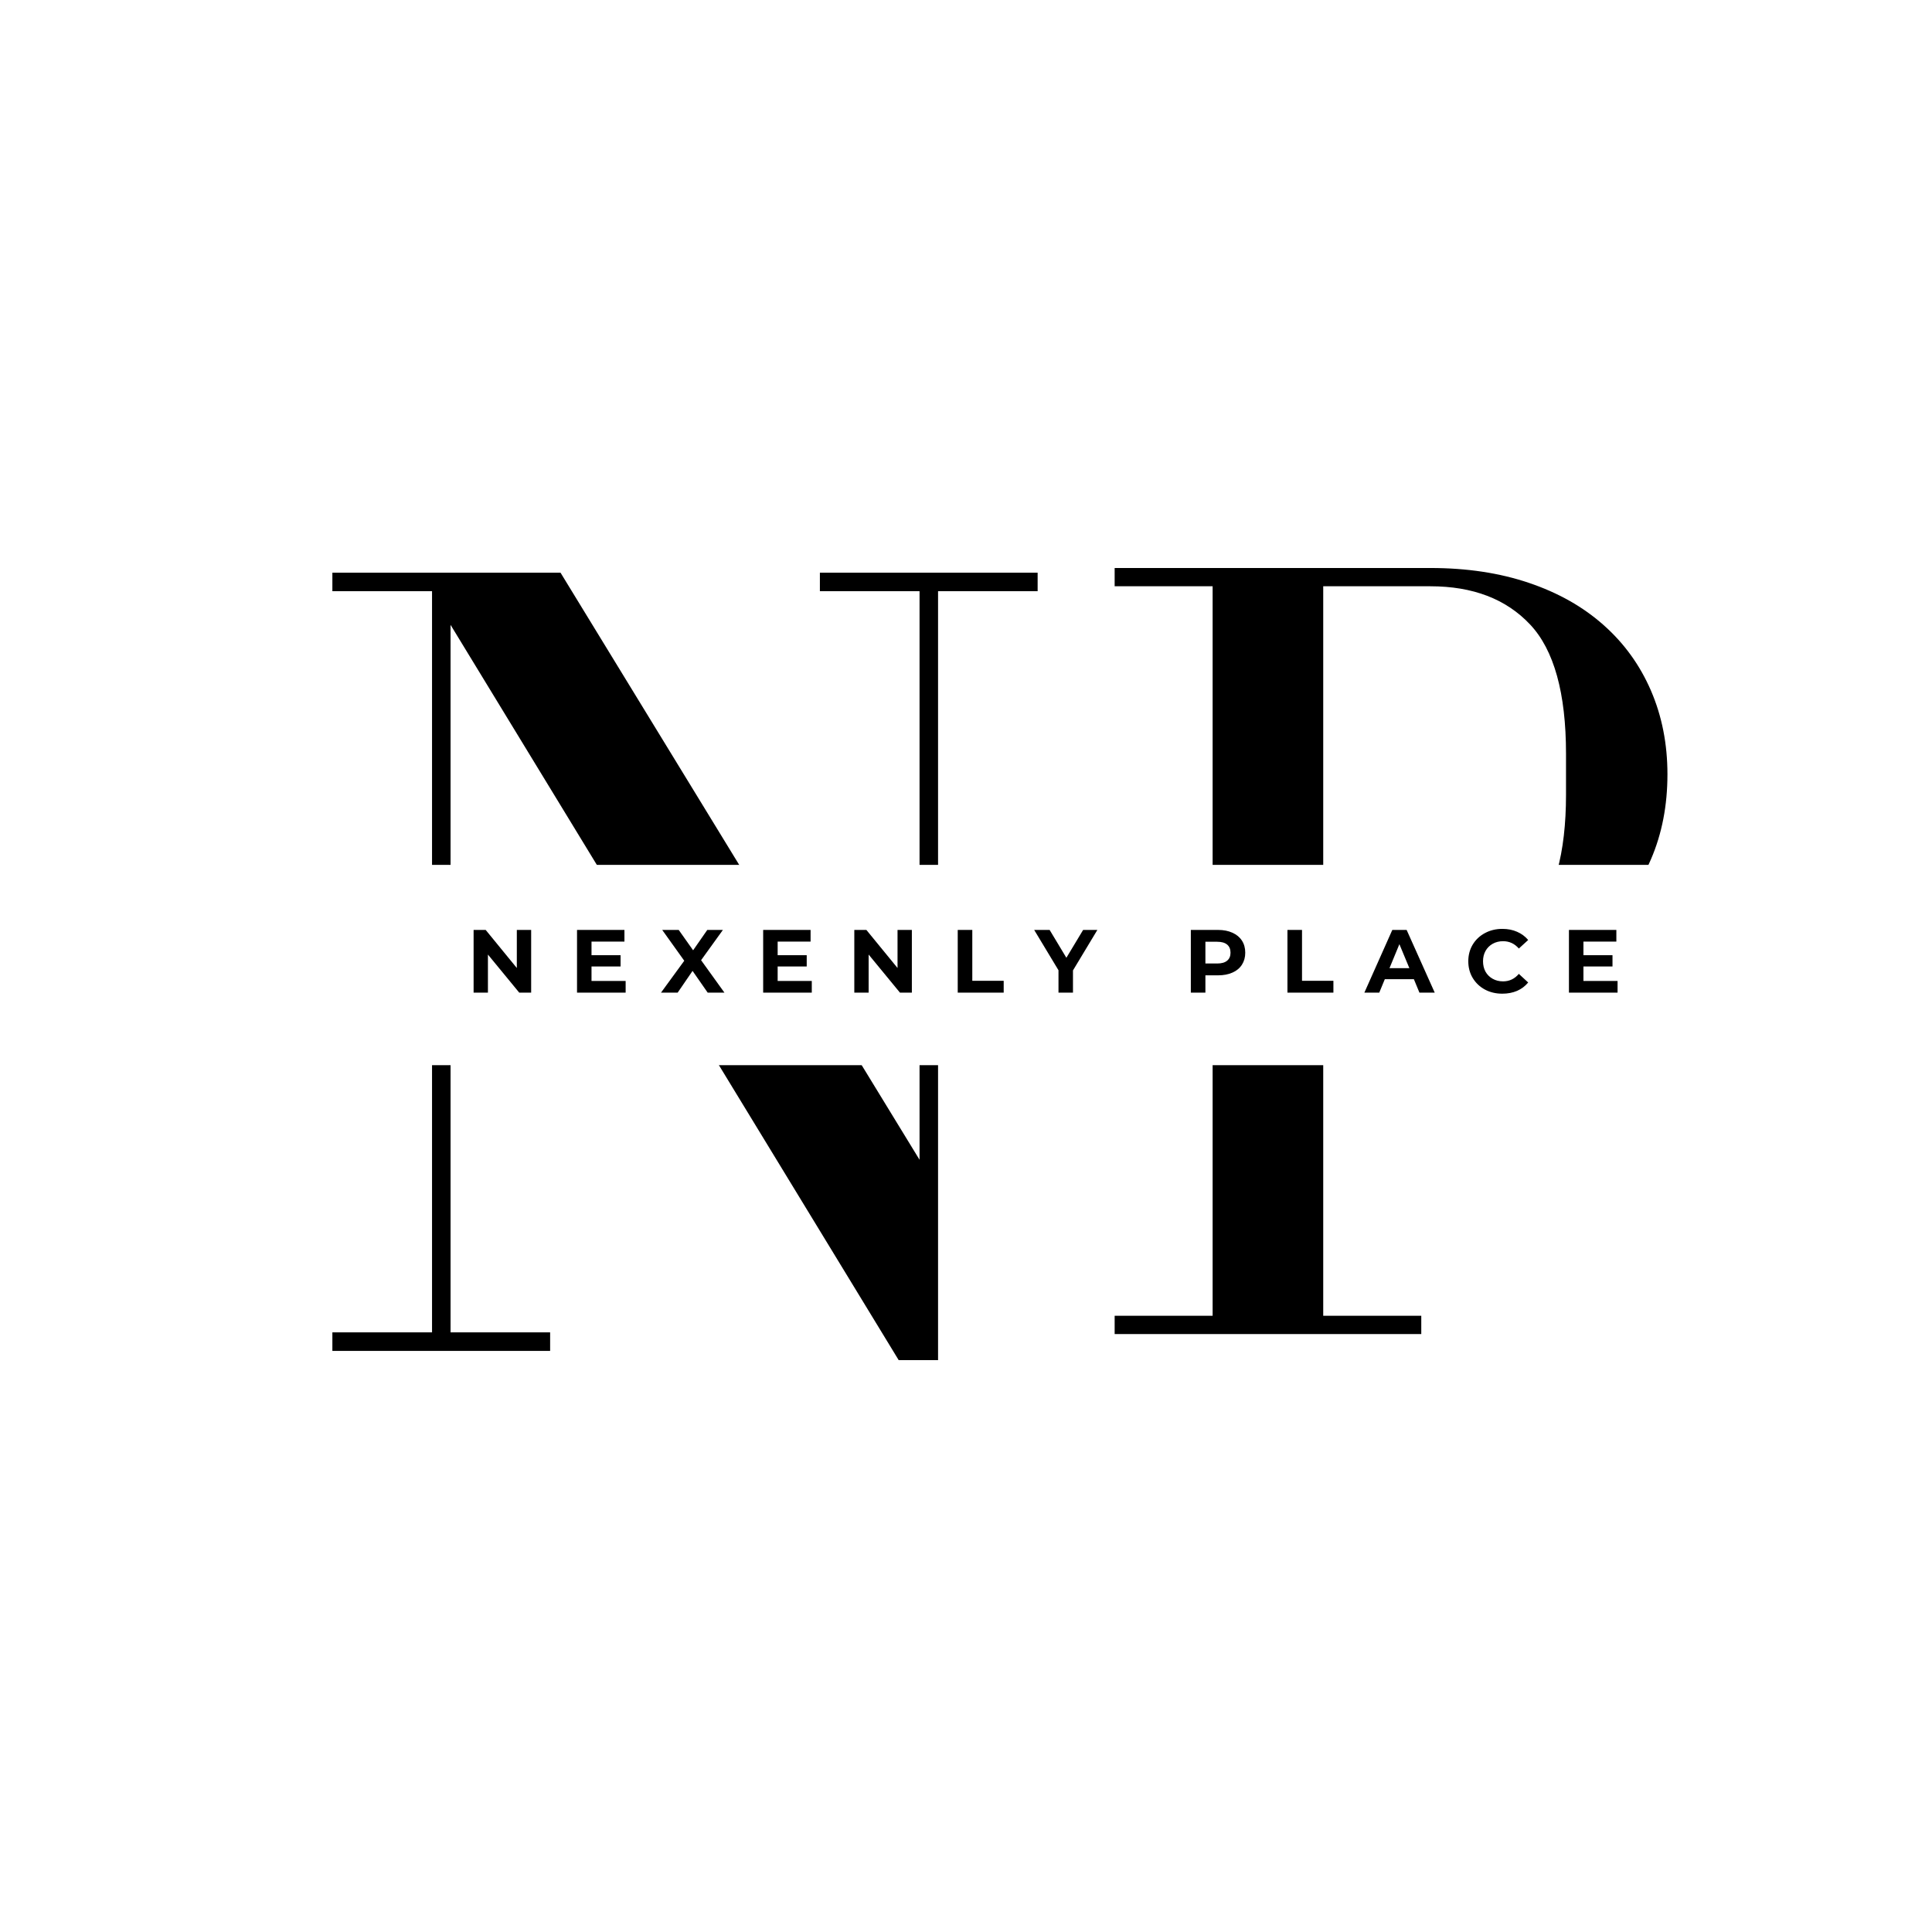 <svg version="1.2" preserveAspectRatio="xMidYMid meet" height="500" viewBox="0 0 375 375" zoomAndPan="magnify" width="500" xmlns:xlink="http://www.w3.org/1999/xlink" xmlns="http://www.w3.org/2000/svg"><defs><clipPath id="07d7317379"><path d="M 37.5 167.871 L 372.555 167.871 L 372.555 206.746 L 37.5 206.746 Z M 37.5 167.871"></path></clipPath></defs><g id="2cd9e2e482"><rect style="fill:#ffffff;fill-opacity:1;stroke:none;" height="375" y="0" width="375" x="0"></rect><rect style="fill:#ffffff;fill-opacity:1;stroke:none;" height="375" y="0" width="375" x="0"></rect><g style="fill:#000000;fill-opacity:1;"><g transform="translate(209.931, 258.936)"><path d="M 67.703 -148.688 L 6.422 -148.688 L 6.422 -145.141 L 25.438 -145.141 L 25.438 -3.547 L 6.422 -3.547 L 6.422 0 L 65.938 0 L 65.938 -3.547 L 46.906 -3.547 L 46.906 -68.359 L 69.922 -68.359 C 76.41 -68.359 82.344 -69.316 87.719 -71.234 C 93.102 -73.16 97.711 -75.891 101.547 -79.422 C 105.391 -82.961 108.379 -87.203 110.516 -92.141 C 112.648 -97.086 113.719 -102.586 113.719 -108.641 C 113.719 -114.535 112.648 -119.953 110.516 -124.891 C 108.379 -129.836 105.316 -134.078 101.328 -137.609 C 97.348 -141.148 92.52 -143.879 86.844 -145.797 C 81.164 -147.723 74.785 -148.688 67.703 -148.688 Z M 46.906 -71.906 L 46.906 -145.141 L 67.703 -145.141 C 75.961 -145.141 82.414 -142.664 87.062 -137.719 C 91.707 -132.781 94.031 -124.41 94.031 -112.609 L 94.031 -104.656 C 94.031 -93.289 91.742 -84.988 87.172 -79.75 C 82.598 -74.52 76.848 -71.906 69.922 -71.906 Z M 46.906 -71.906" style="stroke:none"></path></g></g><g style="fill:#000000;fill-opacity:1;"><g transform="translate(58.452, 262.205)"><path d="M 6.062 -3.594 L 6.062 0 L 48.328 0 L 48.328 -3.594 L 29 -3.594 L 29 -140.922 L 115.984 1.797 L 123.625 1.797 L 123.625 -147.453 L 142.953 -147.453 L 142.953 -151.047 L 100.688 -151.047 L 100.688 -147.453 L 120.031 -147.453 L 120.031 -37.094 L 50.344 -151.047 L 6.062 -151.047 L 6.062 -147.453 L 25.406 -147.453 L 25.406 -3.594 Z M 6.062 -3.594" style="stroke:none"></path></g></g><g clip-path="url(#07d7317379)" clip-rule="nonzero"><path d="M 37.5 167.871 L 372.629 167.871 L 372.629 206.746 L 37.5 206.746 Z M 37.5 167.871" style="stroke:none;fill-rule:nonzero;fill:#ffffff;fill-opacity:1;"></path></g><g style="fill:#000000;fill-opacity:1;"><g transform="translate(90.488, 192.67)"><path d="M 12.609 -12.172 L 12.609 0 L 10.297 0 L 4.219 -7.391 L 4.219 0 L 1.438 0 L 1.438 -12.172 L 3.781 -12.172 L 9.828 -4.781 L 9.828 -12.172 Z M 12.609 -12.172" style="stroke:none"></path></g></g><g style="fill:#000000;fill-opacity:1;"><g transform="translate(110.562, 192.67)"><path d="M 10.875 -2.266 L 10.875 0 L 1.438 0 L 1.438 -12.172 L 10.641 -12.172 L 10.641 -9.906 L 4.25 -9.906 L 4.25 -7.266 L 9.891 -7.266 L 9.891 -5.078 L 4.25 -5.078 L 4.25 -2.266 Z M 10.875 -2.266" style="stroke:none"></path></g></g><g style="fill:#000000;fill-opacity:1;"><g transform="translate(128.253, 192.67)"><path d="M 9.109 0 L 6.172 -4.219 L 3.281 0 L 0.047 0 L 4.562 -6.188 L 0.281 -12.172 L 3.484 -12.172 L 6.281 -8.219 L 9.031 -12.172 L 12.062 -12.172 L 7.828 -6.297 L 12.359 0 Z M 9.109 0" style="stroke:none"></path></g></g><g style="fill:#000000;fill-opacity:1;"><g transform="translate(146.692, 192.67)"><path d="M 10.875 -2.266 L 10.875 0 L 1.438 0 L 1.438 -12.172 L 10.641 -12.172 L 10.641 -9.906 L 4.25 -9.906 L 4.25 -7.266 L 9.891 -7.266 L 9.891 -5.078 L 4.25 -5.078 L 4.25 -2.266 Z M 10.875 -2.266" style="stroke:none"></path></g></g><g style="fill:#000000;fill-opacity:1;"><g transform="translate(164.383, 192.67)"><path d="M 12.609 -12.172 L 12.609 0 L 10.297 0 L 4.219 -7.391 L 4.219 0 L 1.438 0 L 1.438 -12.172 L 3.781 -12.172 L 9.828 -4.781 L 9.828 -12.172 Z M 12.609 -12.172" style="stroke:none"></path></g></g><g style="fill:#000000;fill-opacity:1;"><g transform="translate(184.457, 192.67)"><path d="M 1.438 -12.172 L 4.266 -12.172 L 4.266 -2.297 L 10.359 -2.297 L 10.359 0 L 1.438 0 Z M 1.438 -12.172" style="stroke:none"></path></g></g><g style="fill:#000000;fill-opacity:1;"><g transform="translate(200.983, 192.67)"><path d="M 7.281 -4.312 L 7.281 0 L 4.469 0 L 4.469 -4.344 L -0.25 -12.172 L 2.75 -12.172 L 6 -6.766 L 9.25 -12.172 L 12.016 -12.172 Z M 7.281 -4.312" style="stroke:none"></path></g></g><g style="fill:#000000;fill-opacity:1;"><g transform="translate(218.761, 192.67)"><path d="" style="stroke:none"></path></g></g><g style="fill:#000000;fill-opacity:1;"><g transform="translate(229.702, 192.67)"><path d="M 6.719 -12.172 C 7.789 -12.172 8.723 -11.988 9.516 -11.625 C 10.316 -11.27 10.93 -10.758 11.359 -10.094 C 11.785 -9.438 12 -8.656 12 -7.75 C 12 -6.863 11.785 -6.086 11.359 -5.422 C 10.93 -4.754 10.316 -4.242 9.516 -3.891 C 8.723 -3.535 7.789 -3.359 6.719 -3.359 L 4.266 -3.359 L 4.266 0 L 1.438 0 L 1.438 -12.172 Z M 6.562 -5.656 C 7.406 -5.656 8.047 -5.836 8.484 -6.203 C 8.922 -6.566 9.141 -7.082 9.141 -7.75 C 9.141 -8.438 8.922 -8.961 8.484 -9.328 C 8.047 -9.691 7.406 -9.875 6.562 -9.875 L 4.266 -9.875 L 4.266 -5.656 Z M 6.562 -5.656" style="stroke:none"></path></g></g><g style="fill:#000000;fill-opacity:1;"><g transform="translate(248.454, 192.67)"><path d="M 1.438 -12.172 L 4.266 -12.172 L 4.266 -2.297 L 10.359 -2.297 L 10.359 0 L 1.438 0 Z M 1.438 -12.172" style="stroke:none"></path></g></g><g style="fill:#000000;fill-opacity:1;"><g transform="translate(264.98, 192.67)"><path d="M 9.453 -2.609 L 3.812 -2.609 L 2.734 0 L -0.156 0 L 5.266 -12.172 L 8.047 -12.172 L 13.5 0 L 10.531 0 Z M 8.578 -4.75 L 6.641 -9.406 L 4.719 -4.75 Z M 8.578 -4.75" style="stroke:none"></path></g></g><g style="fill:#000000;fill-opacity:1;"><g transform="translate(284.323, 192.67)"><path d="M 7.266 0.203 C 6.023 0.203 4.906 -0.062 3.906 -0.594 C 2.906 -1.133 2.113 -1.883 1.531 -2.844 C 0.957 -3.801 0.672 -4.883 0.672 -6.094 C 0.672 -7.289 0.957 -8.367 1.531 -9.328 C 2.113 -10.285 2.906 -11.031 3.906 -11.562 C 4.906 -12.102 6.031 -12.375 7.281 -12.375 C 8.344 -12.375 9.297 -12.188 10.141 -11.812 C 10.992 -11.445 11.711 -10.914 12.297 -10.219 L 10.484 -8.562 C 9.66 -9.508 8.641 -9.984 7.422 -9.984 C 6.672 -9.984 6 -9.816 5.406 -9.484 C 4.812 -9.148 4.348 -8.688 4.016 -8.094 C 3.691 -7.508 3.531 -6.844 3.531 -6.094 C 3.531 -5.332 3.691 -4.656 4.016 -4.062 C 4.348 -3.477 4.812 -3.02 5.406 -2.688 C 6 -2.352 6.672 -2.188 7.422 -2.188 C 8.641 -2.188 9.66 -2.672 10.484 -3.641 L 12.297 -1.969 C 11.711 -1.258 10.992 -0.719 10.141 -0.344 C 9.285 0.02 8.328 0.203 7.266 0.203 Z M 7.266 0.203" style="stroke:none"></path></g></g><g style="fill:#000000;fill-opacity:1;"><g transform="translate(303.093, 192.67)"><path d="M 10.875 -2.266 L 10.875 0 L 1.438 0 L 1.438 -12.172 L 10.641 -12.172 L 10.641 -9.906 L 4.25 -9.906 L 4.25 -7.266 L 9.891 -7.266 L 9.891 -5.078 L 4.25 -5.078 L 4.25 -2.266 Z M 10.875 -2.266" style="stroke:none"></path></g></g></g></svg>